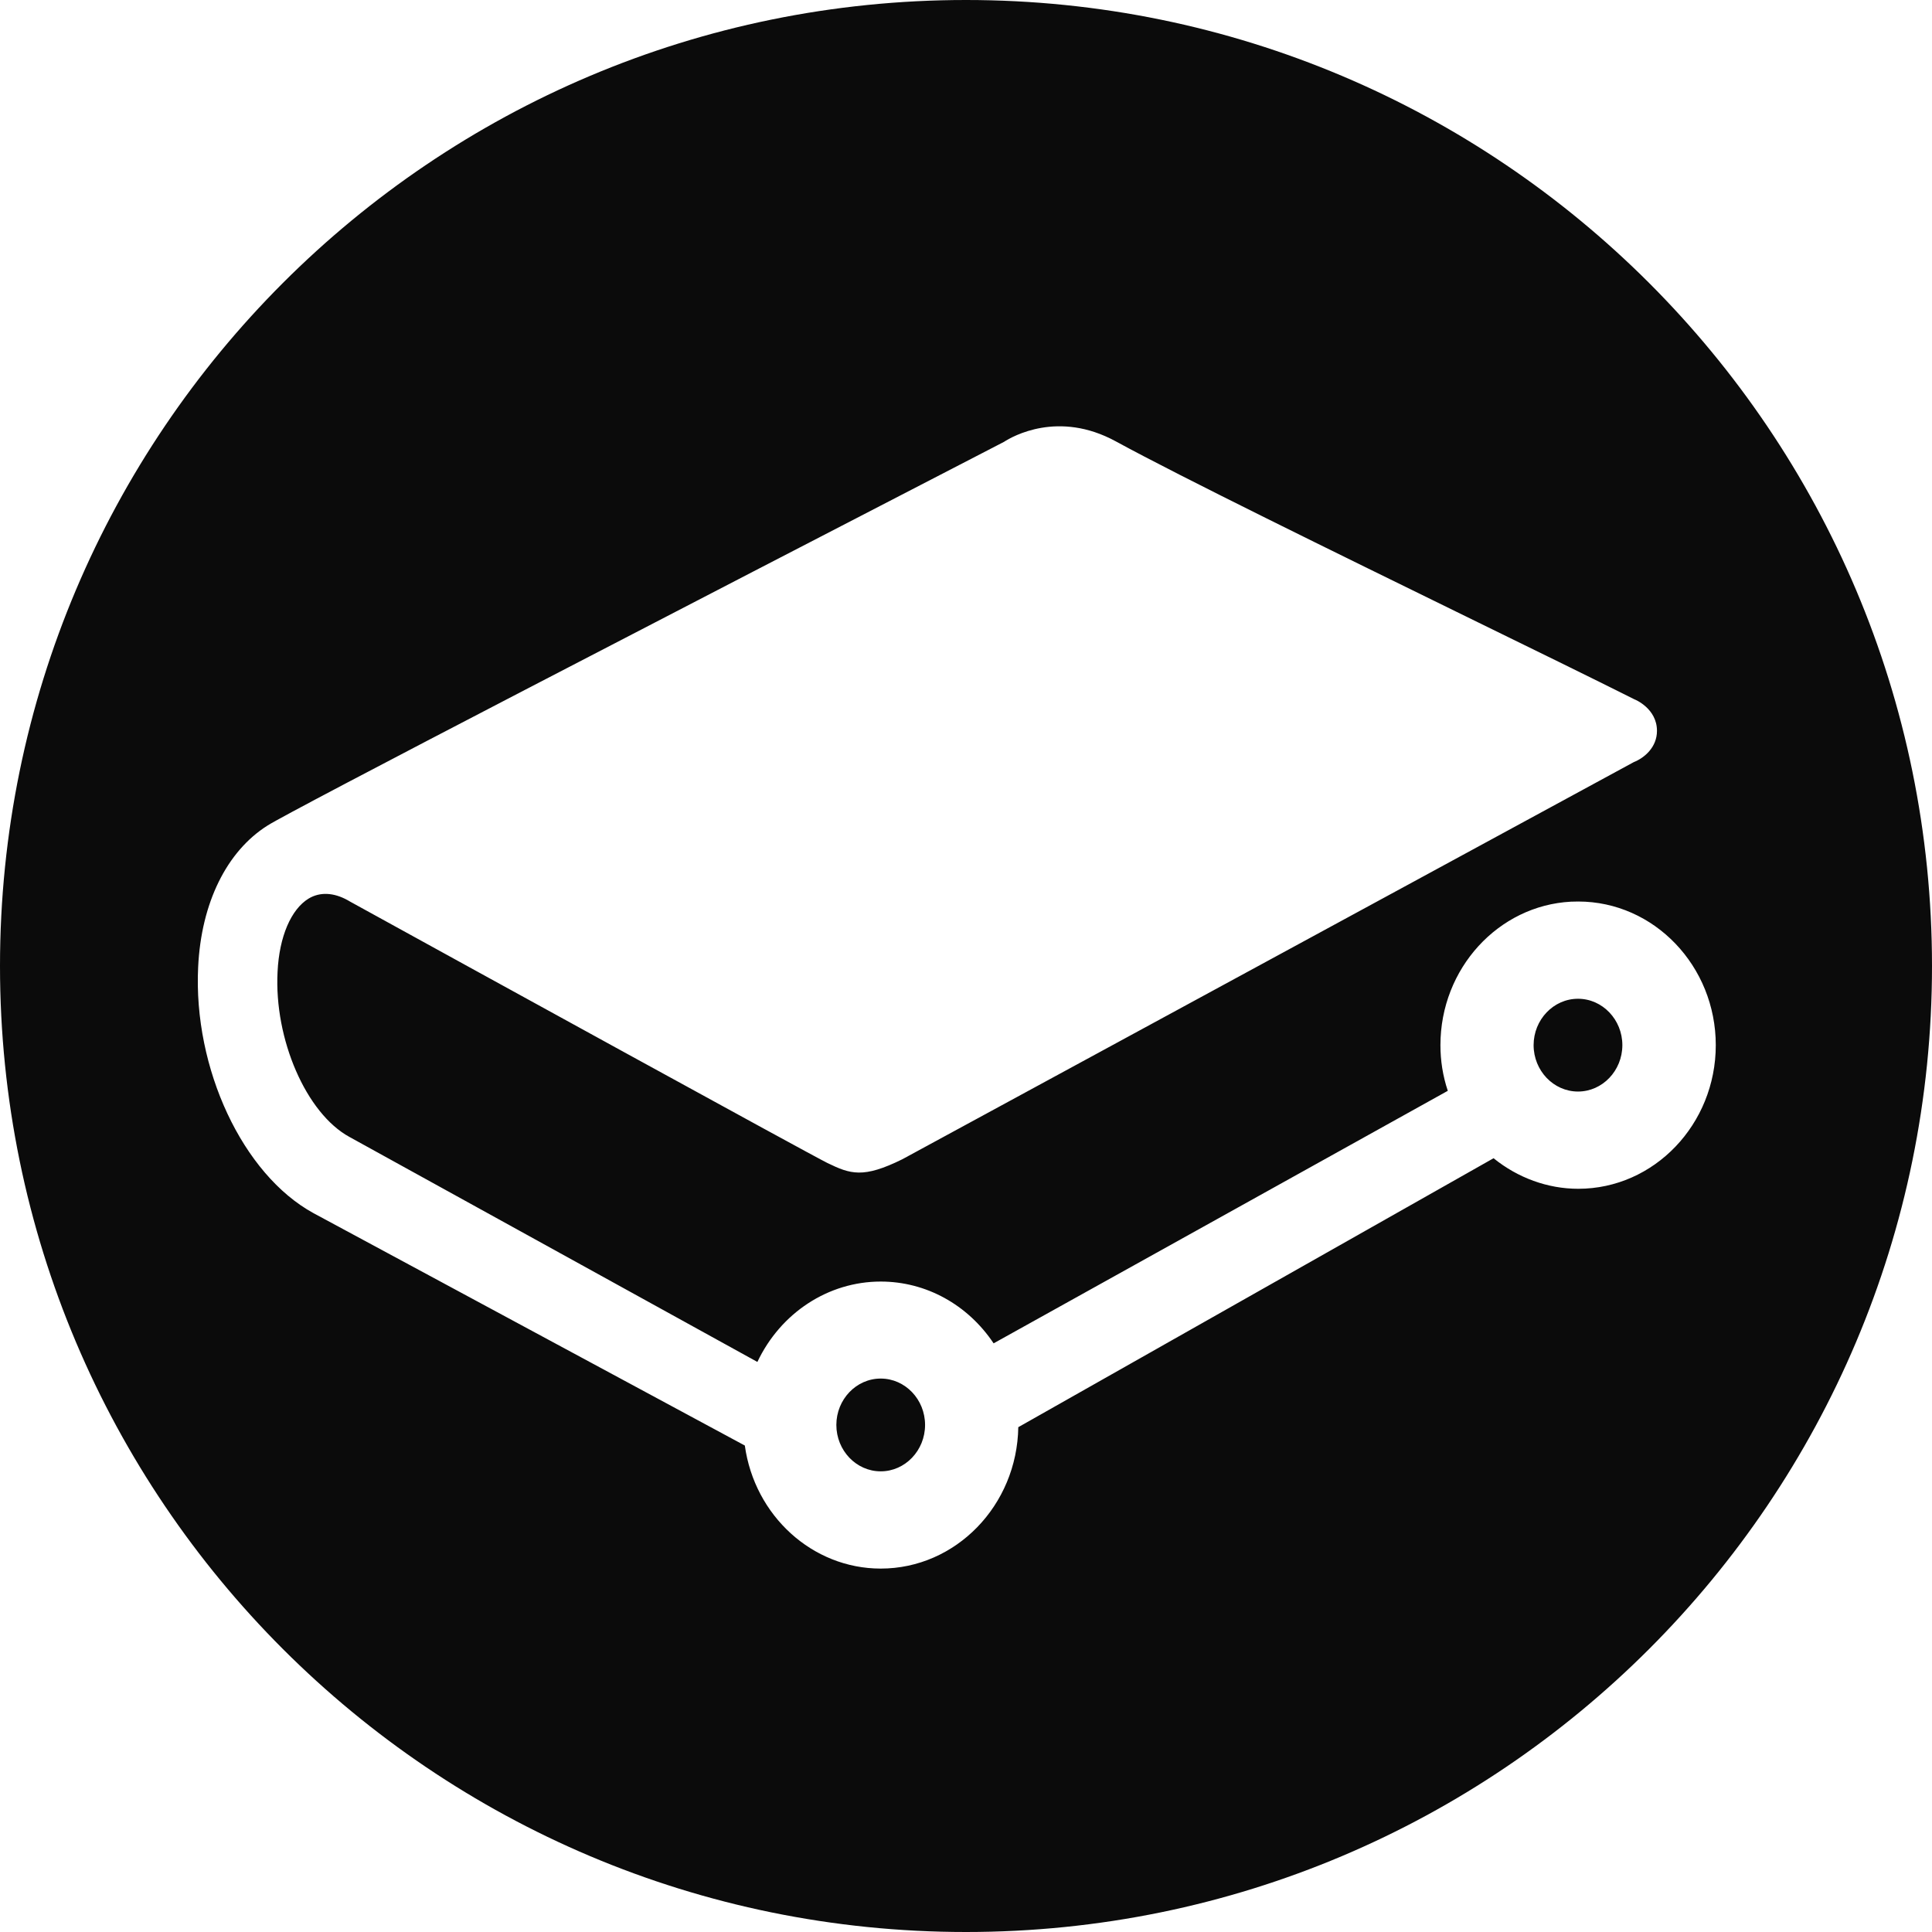 <svg width="48" height="48" viewBox="0 0 48 48" fill="none" xmlns="http://www.w3.org/2000/svg">
<path d="M24 0C37.255 0 48 10.745 48 24C48 37.255 37.255 48 24 48C10.745 48 0 37.255 0 24C0 10.745 10.745 0 24 0ZM27.721 10.965C26.295 10.188 25.152 10.842 24.945 10.977L24.551 11.181C17.14 15.013 7.208 20.146 6.644 20.512C5.63 21.153 4.999 22.435 4.923 24.025C4.799 26.546 6.03 29.177 7.786 30.139L18.505 35.914C18.747 37.658 20.184 38.971 21.881 38.971C23.749 38.971 25.269 37.399 25.299 35.458L37.107 28.776C37.709 29.263 38.451 29.535 39.211 29.535C41.096 29.535 42.628 27.933 42.628 25.967C42.628 24.001 41.096 22.399 39.211 22.398L39.029 22.402C37.225 22.498 35.787 24.062 35.787 25.967C35.787 26.349 35.846 26.731 35.97 27.101L24.686 33.375C24.043 32.413 23.006 31.84 21.881 31.84C20.579 31.84 19.395 32.617 18.817 33.837L8.682 28.247C7.609 27.662 6.808 25.819 6.896 24.143C6.938 23.267 7.233 22.589 7.669 22.324C7.946 22.158 8.287 22.17 8.641 22.367L8.705 22.404C11.392 23.884 20.184 28.715 20.556 28.894C21.127 29.171 21.445 29.282 22.417 28.802L40.59 18.935C40.855 18.83 41.167 18.565 41.167 18.158C41.167 17.601 40.62 17.378 40.607 17.375C39.576 16.857 37.985 16.08 36.435 15.322C33.124 13.701 29.371 11.865 27.721 10.965ZM21.881 34.25C22.488 34.25 22.983 34.767 22.983 35.402C22.983 36.037 22.488 36.555 21.881 36.555C21.274 36.555 20.779 36.037 20.779 35.402C20.779 34.768 21.274 34.25 21.881 34.25ZM39.205 24.814C39.812 24.814 40.307 25.332 40.307 25.967C40.306 26.601 39.812 27.119 39.205 27.119C38.598 27.119 38.103 26.601 38.102 25.967C38.102 25.332 38.598 24.814 39.205 24.814Z" fill="#0B0B0B"/>
</svg>
